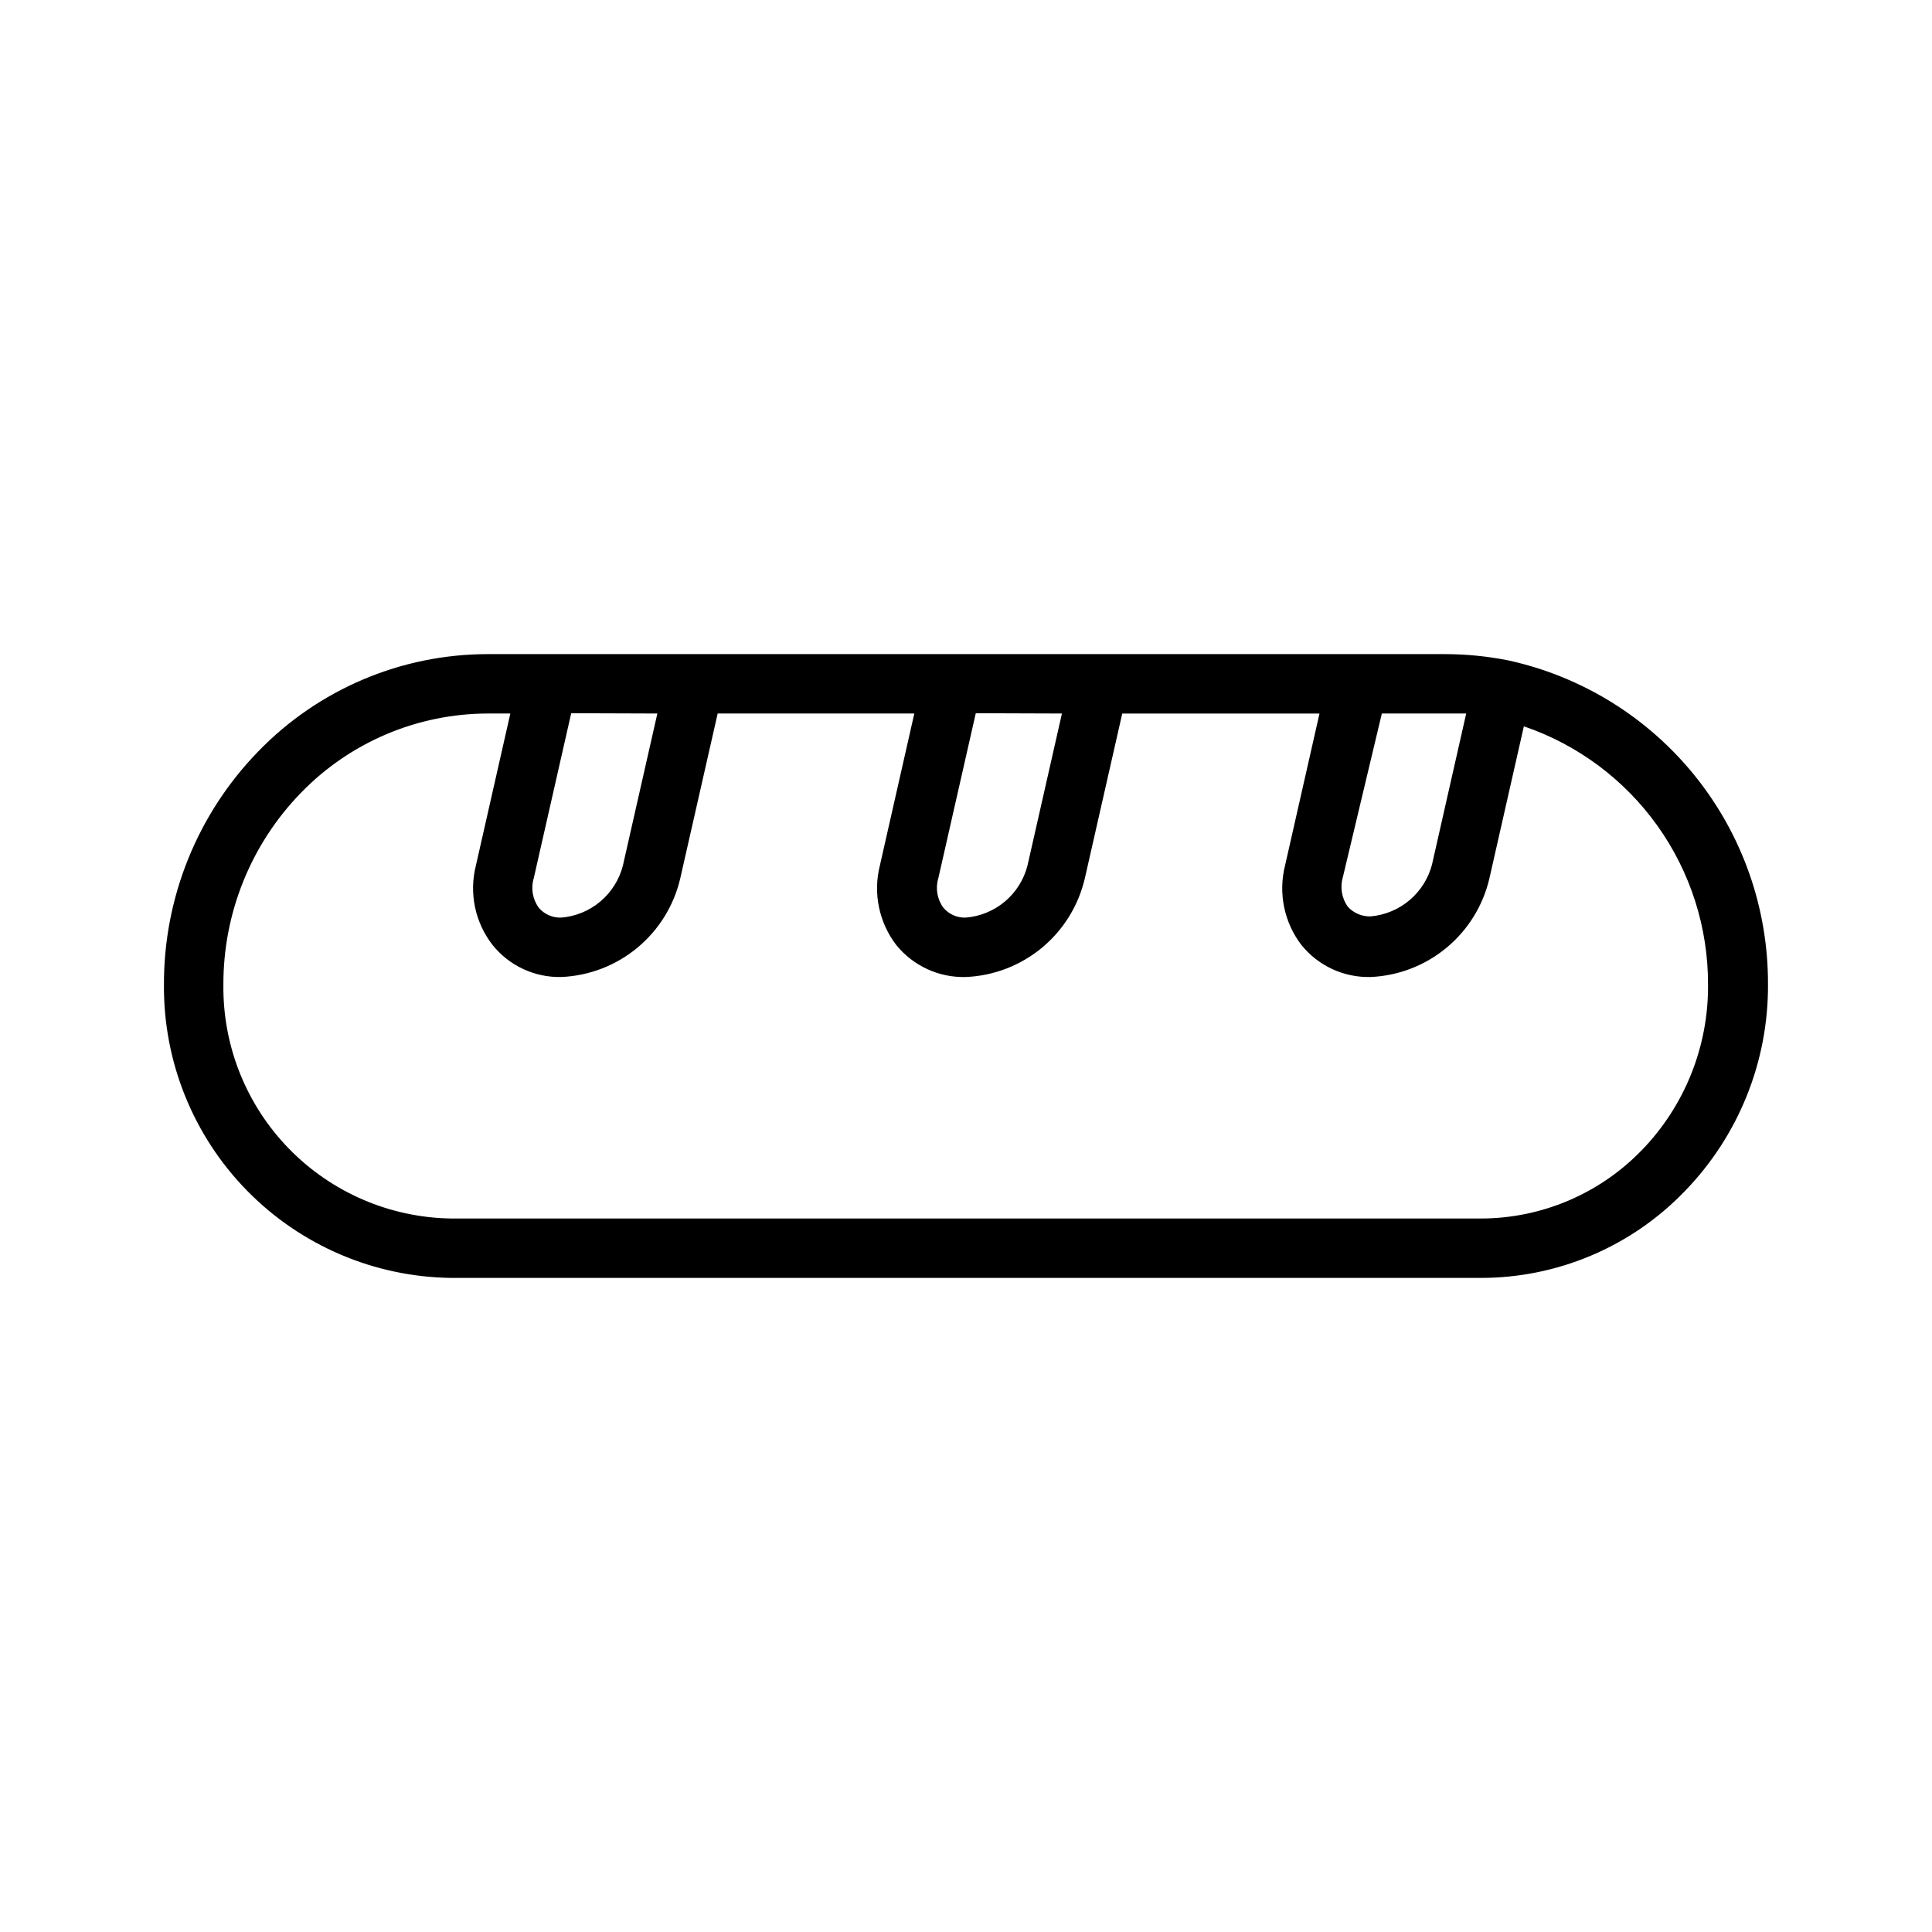 <?xml version="1.0" encoding="UTF-8"?>
<!-- The Best Svg Icon site in the world: iconSvg.co, Visit us! https://iconsvg.co -->
<svg fill="#000000" width="800px" height="800px" version="1.1" viewBox="144 144 512 512" xmlns="http://www.w3.org/2000/svg">
 <path d="m543.66 319c-5.574-1.105-11.242-1.66-16.926-1.652h-253.48c-22.902 0.008-44.828 9.297-60.77 25.738-16.125 16.555-25.113 38.77-25.035 61.875-0.168 20.387 7.75 40.008 22.016 54.57s33.723 22.879 54.109 23.129h272.84c20.324 0.016 39.789-8.223 53.922-22.832 14.379-14.719 22.355-34.527 22.199-55.102 0.047-20.012-6.766-39.434-19.297-55.031-12.535-15.598-30.031-26.43-49.582-30.695zm-16.926 14.09h5.824l-9.055 39.988 0.004 0.004c-0.961 3.695-3.043 7.004-5.961 9.473-2.918 2.465-6.527 3.969-10.336 4.301-2.301 0.062-4.519-0.887-6.062-2.598-1.602-2.293-2.066-5.191-1.258-7.871l10.312-43.297zm-101.31 0-9.133 40.305c-0.949 3.703-3.027 7.019-5.949 9.488-2.918 2.469-6.535 3.969-10.344 4.289-2.289 0.105-4.5-0.852-5.984-2.598-1.664-2.266-2.16-5.184-1.34-7.871l9.918-43.691zm-107.22 0-9.133 40.305h0.004c-0.953 3.703-3.031 7.019-5.953 9.488-2.918 2.469-6.535 3.969-10.344 4.289-2.289 0.105-4.496-0.852-5.984-2.598-1.664-2.266-2.16-5.184-1.336-7.871l9.918-43.691zm260.88 115.72c-11.18 11.57-26.578 18.102-42.664 18.105h-272.84c-16.219-0.227-31.68-6.879-43-18.492s-17.57-27.242-17.379-43.461c-0.059-18.984 7.316-37.238 20.543-50.852 12.992-13.406 30.852-20.988 49.516-21.02h5.984l-9.133 40.305c-1.844 7.312-0.219 15.066 4.41 21.02 4.426 5.531 11.18 8.676 18.262 8.5 7.383-0.32 14.457-3.051 20.141-7.769 5.688-4.719 9.672-11.168 11.348-18.363l9.918-43.691h52.113l-9.133 40.305c-1.832 7.301-0.238 15.039 4.332 21.02 4.5 5.566 11.344 8.715 18.5 8.5 7.379-0.32 14.453-3.051 20.141-7.769 5.684-4.719 9.668-11.168 11.348-18.363l9.918-43.691h52.27l-9.133 40.305c-1.832 7.301-0.238 15.039 4.332 21.02 4.457 5.535 11.238 8.676 18.34 8.5 7.383-0.32 14.457-3.051 20.141-7.769 5.688-4.719 9.672-11.168 11.348-18.363l9.133-40.305c14.277 4.875 26.664 14.105 35.422 26.391 8.754 12.285 13.438 27.008 13.383 42.094 0.133 16.355-6.172 32.105-17.555 43.848z"/>
</svg>